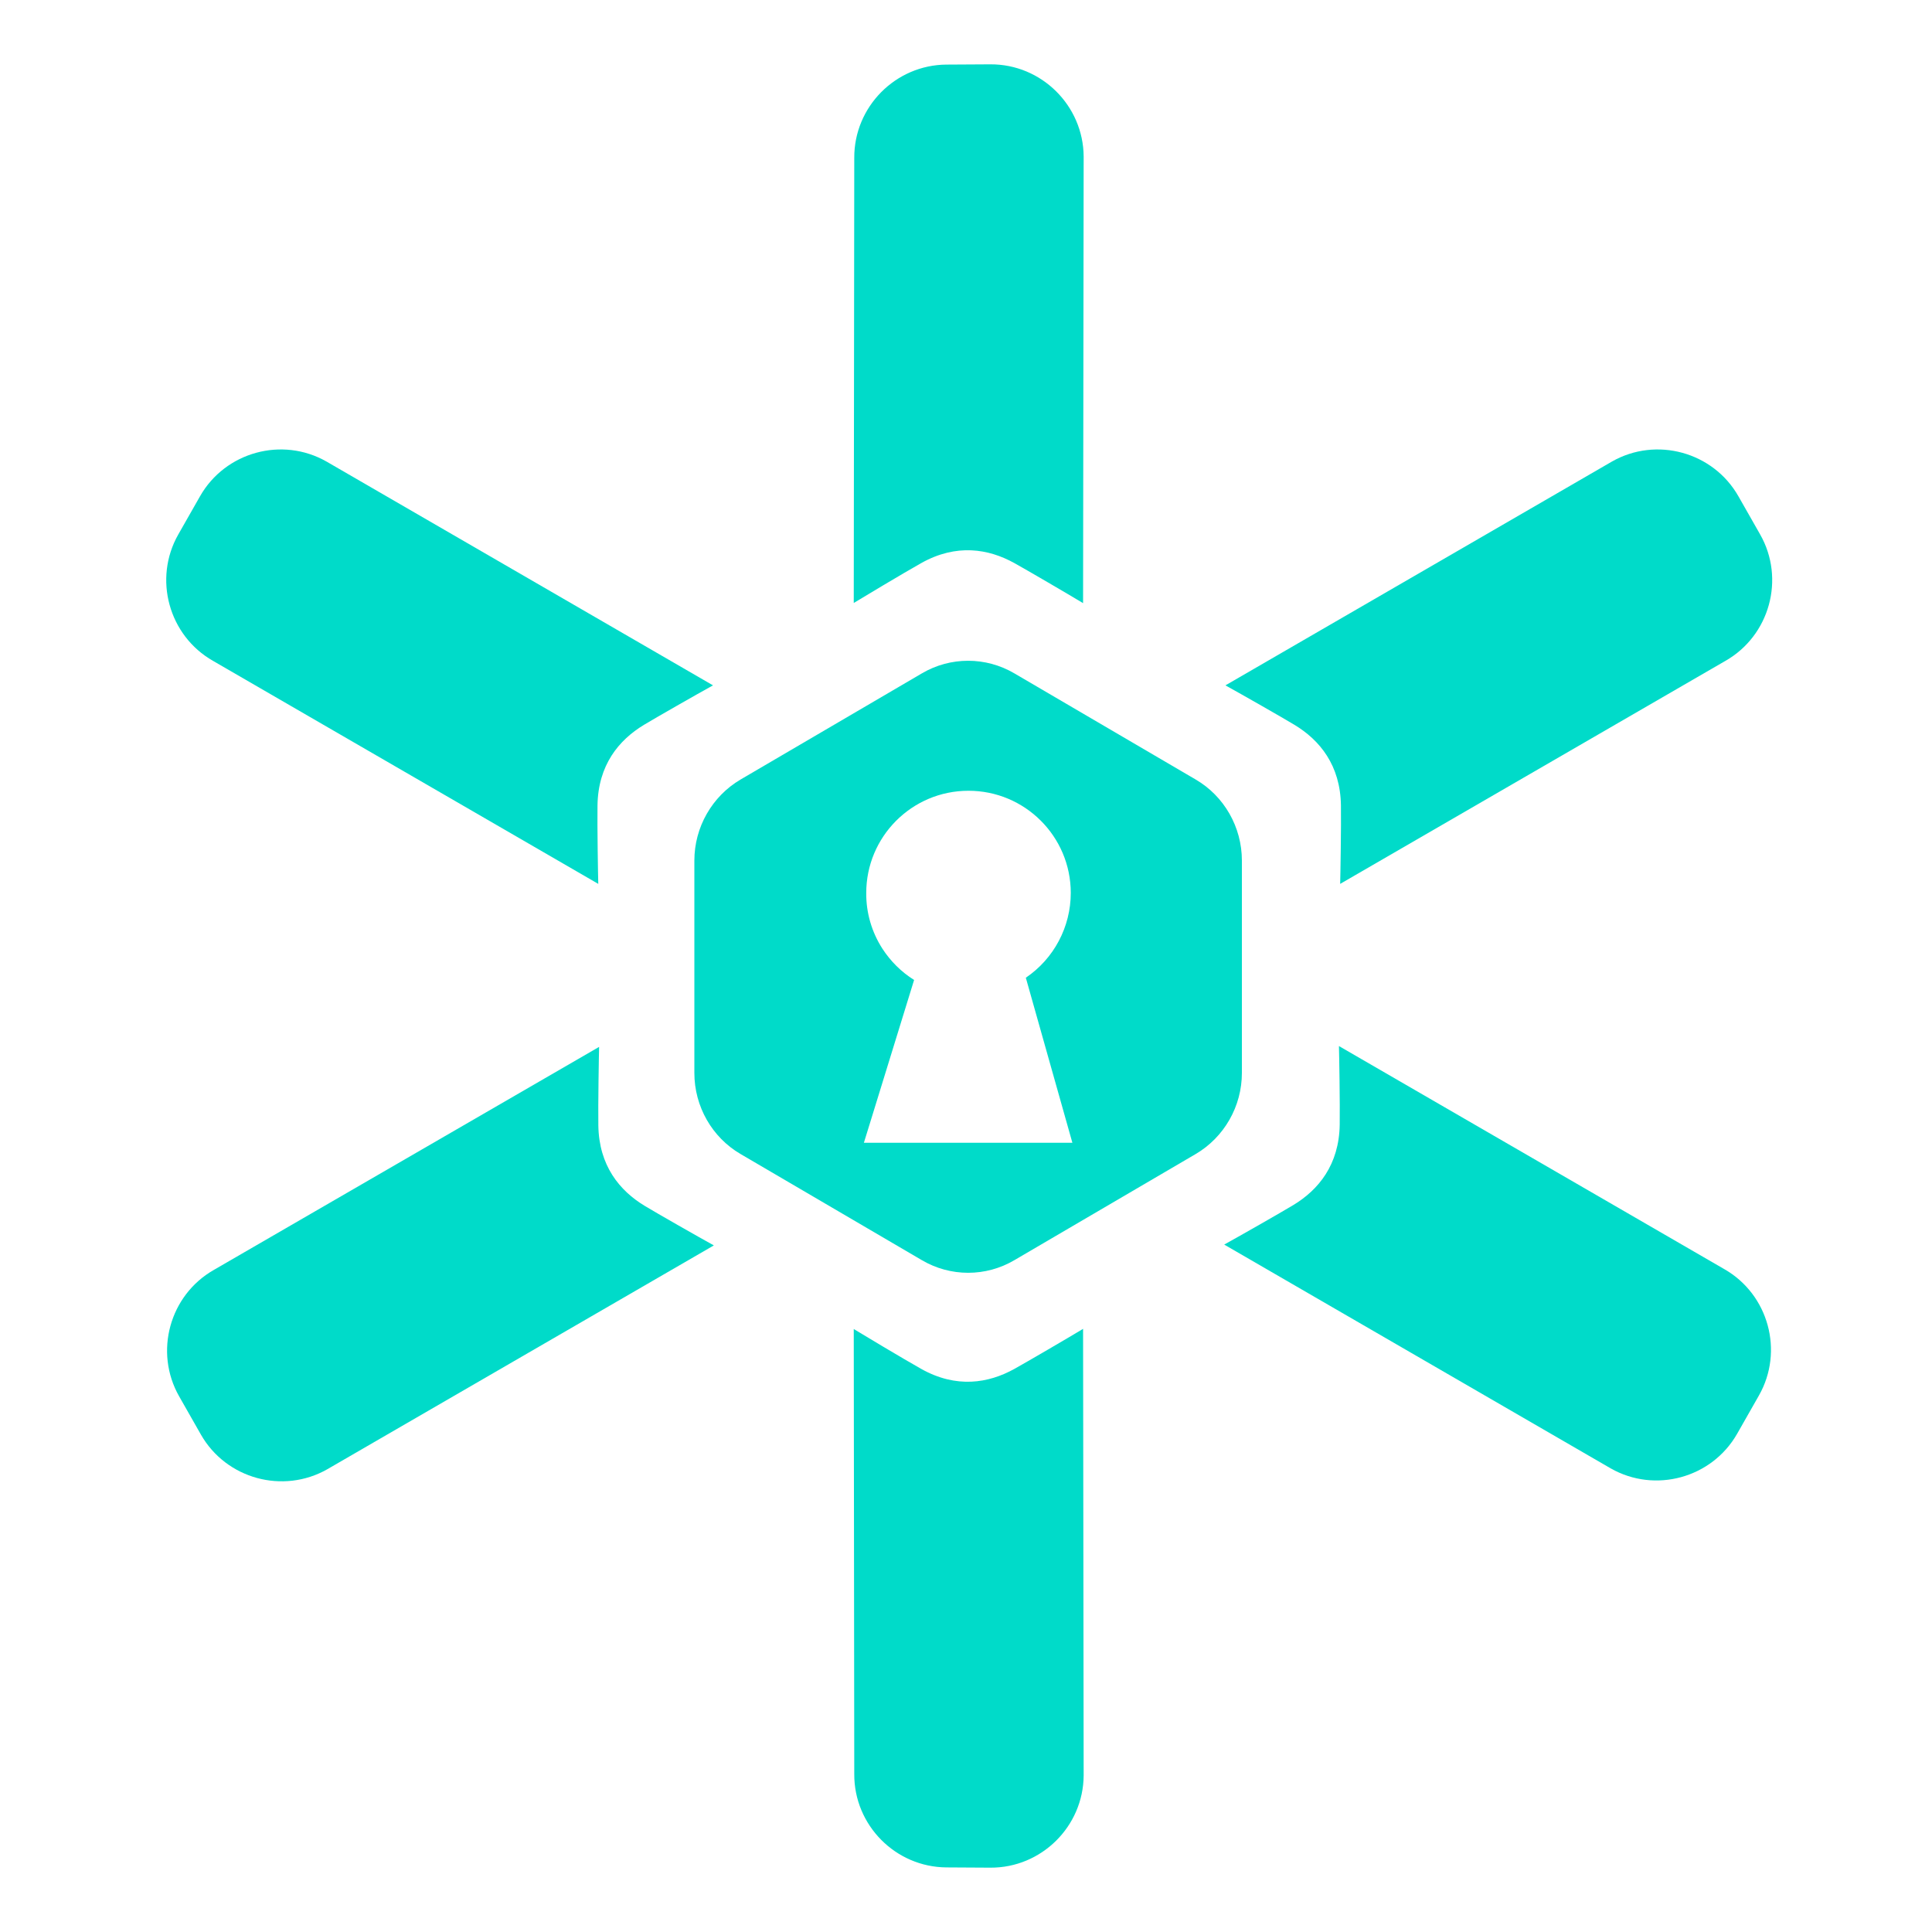 <?xml version="1.0" encoding="UTF-8"?><svg id="Layer_1" xmlns="http://www.w3.org/2000/svg" width="300" height="300" viewBox="0 0 300 300"><g id="mark"><g id="handles"><path d="M168.18,206.34l.09,69.35c-.05,7.92-6.56,14.36-14.48,14.32l-6.82-.04c-7.92-.05-14.36-6.56-14.32-14.48l-.08-69.12c1.07.66,7.75,4.66,10.49,6.2,5.45,3.05,10.43,2.22,14.44,0,1.98-1.1,8.2-4.73,10.67-6.22Z" fill="#00dbc9"/><path d="M190.29,106.42l60.01-34.75c6.88-3.92,15.72-1.5,19.64,5.39l3.37,5.92c3.92,6.88,1.5,15.72-5.39,19.64l-59.82,34.63c.04-1.26.17-9.04.12-12.19-.09-6.24-3.29-10.14-7.22-12.51-1.94-1.17-8.2-4.74-10.72-6.13Z" fill="#00dbc9"/><path d="M110.71,106.42l-60.01-34.75c-6.88-3.92-15.72-1.5-19.64,5.39l-3.37,5.92c-3.92,6.88-1.5,15.72,5.39,19.64l59.82,34.63c-.04-1.26-.17-9.04-.12-12.19.09-6.24,3.29-10.14,7.22-12.51,1.94-1.17,8.2-4.74,10.72-6.13Z" fill="#00dbc9"/><path d="M110.84,193.39l-60.01,34.75c-6.88,3.92-15.72,1.5-19.64-5.39l-3.37-5.92c-3.92-6.88-1.5-15.72,5.39-19.64l59.82-34.63c-.04,1.26-.17,9.04-.12,12.19.09,6.24,3.29,10.14,7.22,12.51,1.94,1.17,8.2,4.74,10.72,6.13Z" fill="#00dbc9"/><path d="M190.1,193.26l60.01,34.75c6.88,3.92,15.72,1.5,19.64-5.39l3.37-5.92c3.92-6.88,1.5-15.72-5.39-19.64l-59.82-34.63c.04,1.26.17,9.04.12,12.19-.09,6.24-3.29,10.14-7.22,12.51-1.94,1.17-8.2,4.74-10.72,6.13Z" fill="#00dbc9"/><path d="M168.18,93.66l.09-69.35c-.05-7.92-6.56-14.36-14.48-14.32l-6.82.04c-7.92.05-14.36,6.56-14.32,14.48l-.08,69.12c1.07-.66,7.75-4.66,10.49-6.2,5.45-3.05,10.43-2.22,14.44,0,1.98,1.1,8.2,4.73,10.67,6.22Z" fill="#00dbc9"/></g><path id="inner" d="M185.66,121.04l-28.15-16.48c-4.44-2.61-9.93-2.61-14.36,0l-28.15,16.48c-4.44,2.61-7.18,7.42-7.18,12.59v32.98c0,5.2,2.75,10.01,7.18,12.59l28.15,16.48c4.44,2.61,9.93,2.61,14.36,0l28.15-16.48c4.44-2.61,7.18-7.42,7.18-12.59v-32.98c0-5.2-2.75-10.01-7.18-12.59ZM134.14,177.46l.93-3.01,6.87-22.28c-1.99-1.25-3.67-2.92-4.94-4.89-1.64-2.56-2.51-5.54-2.49-8.58-.02-8.77,7.08-15.9,15.85-15.91,8.77-.02,15.9,7.08,15.91,15.85,0,5.28-2.61,10.22-6.98,13.18l7.23,25.63h-32.38Z" fill="#00dbc9"/></g></svg>
